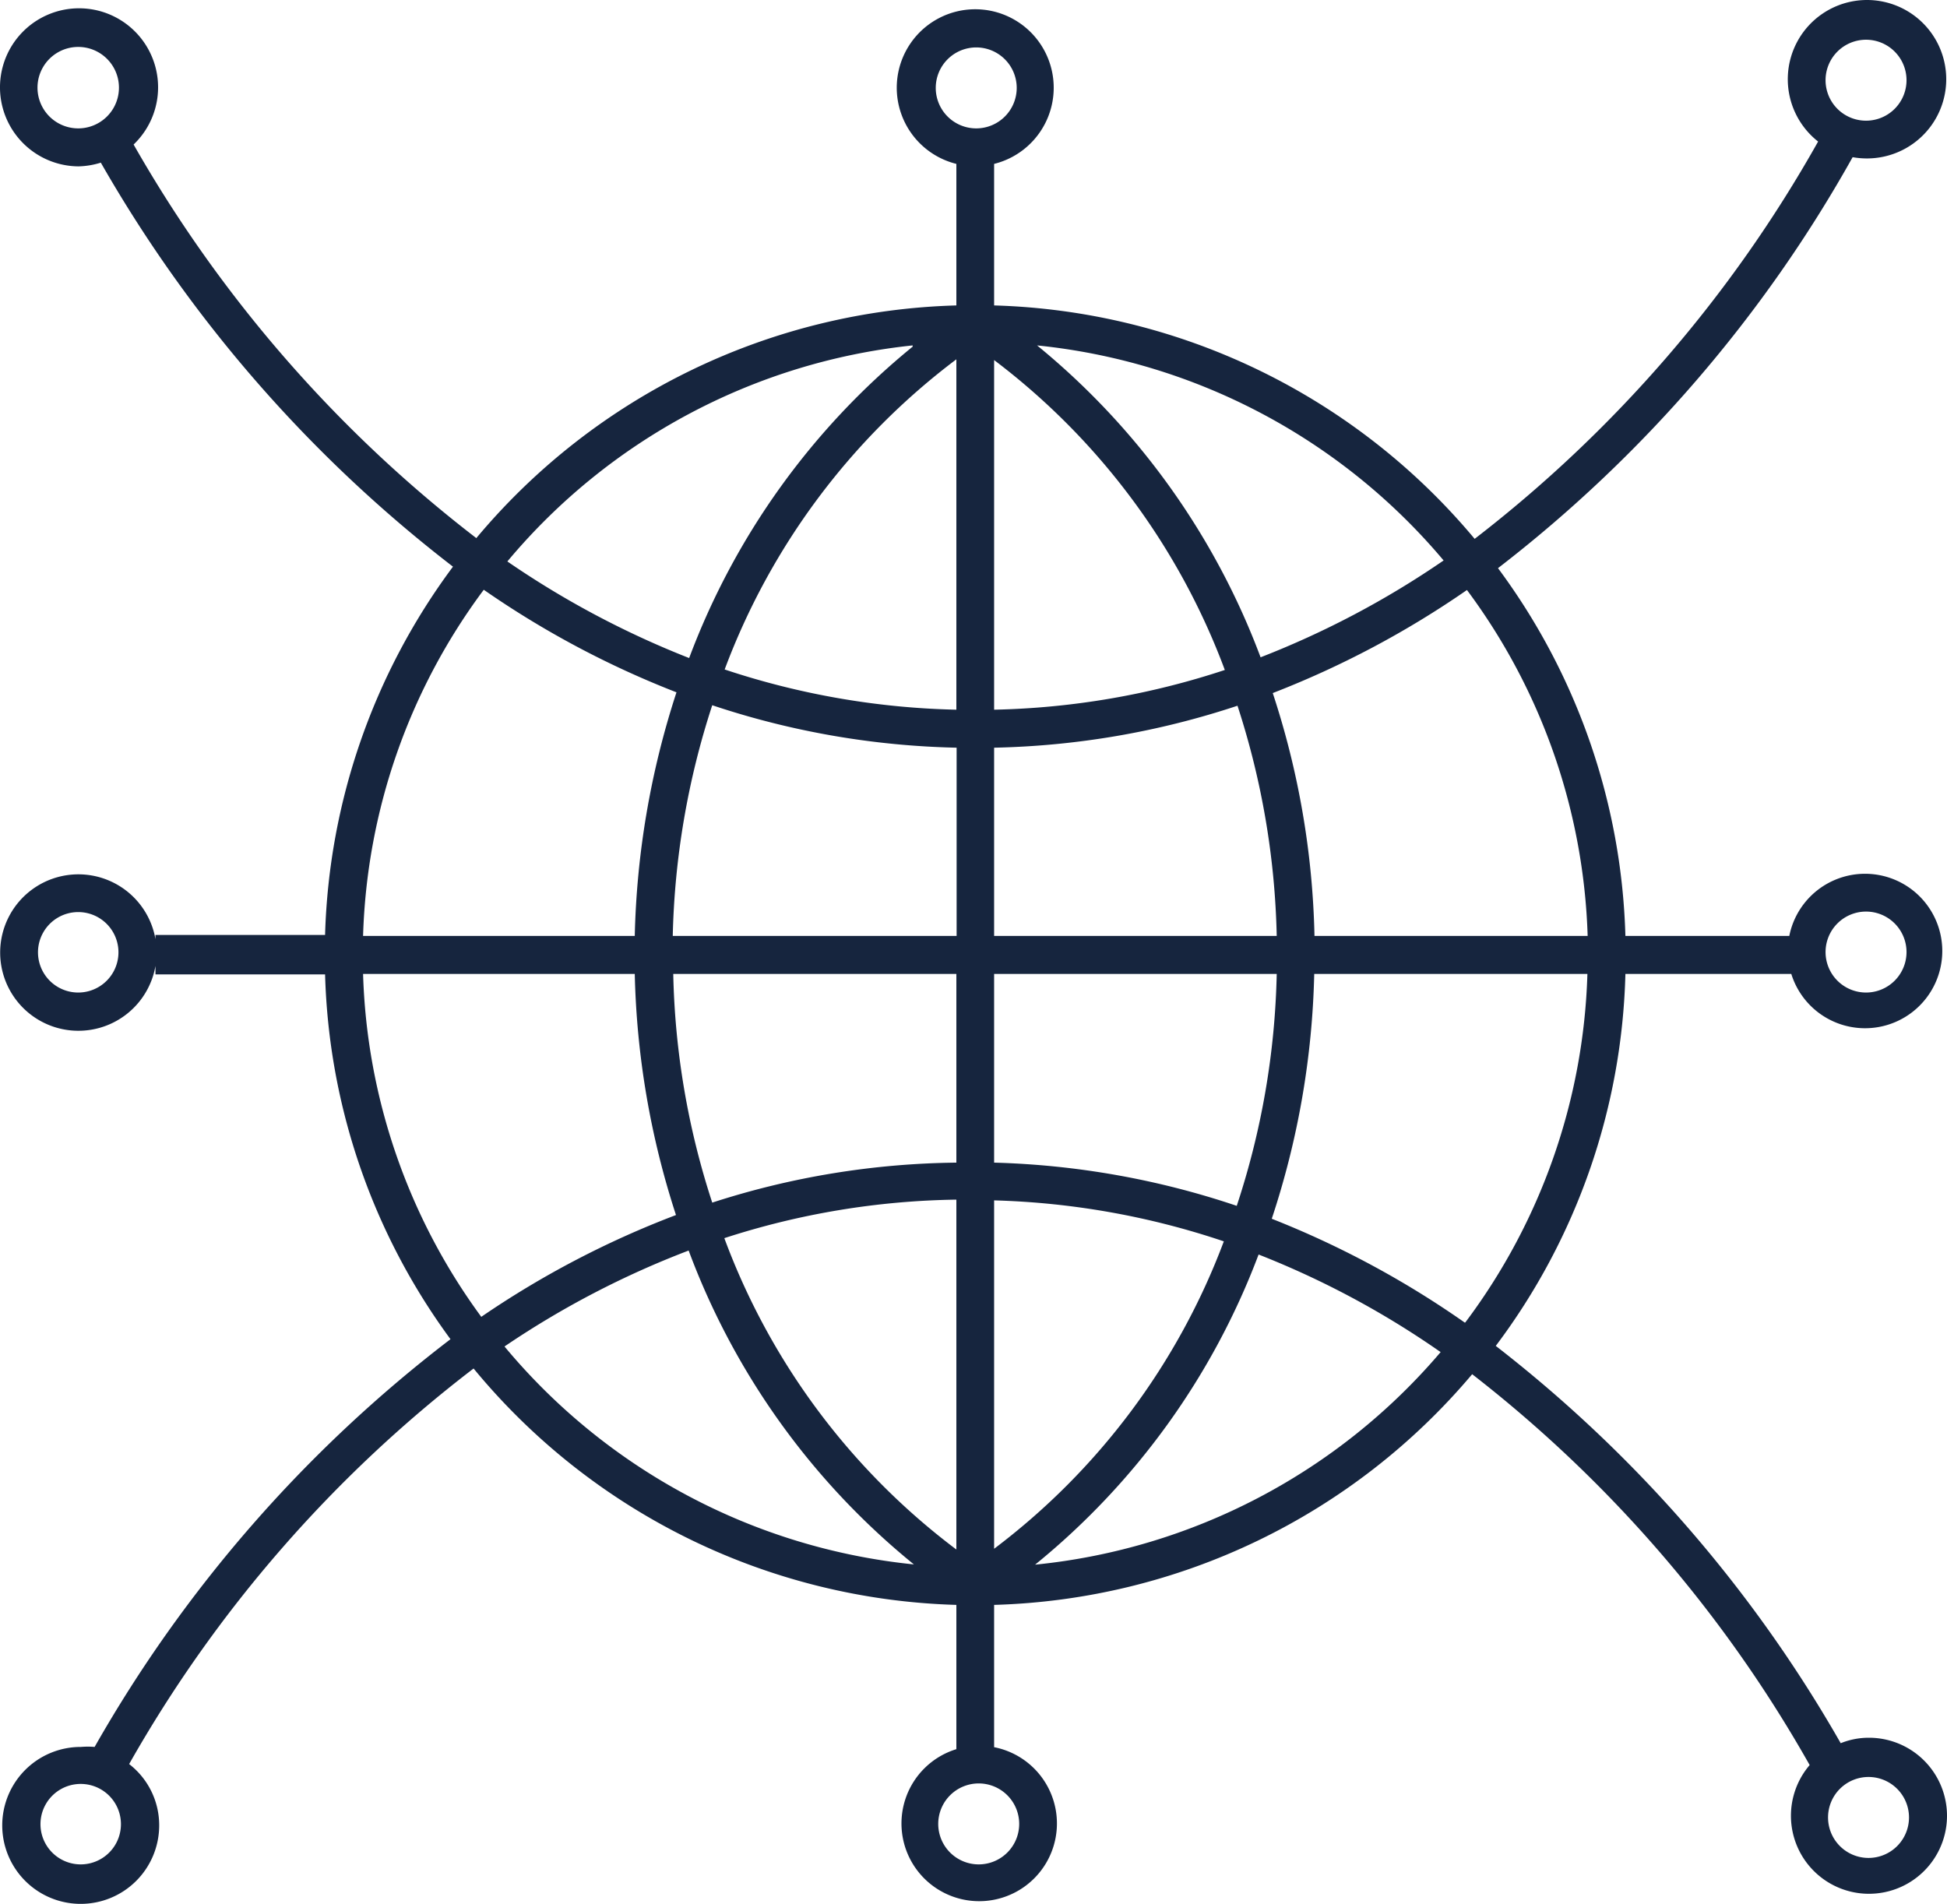 <?xml version="1.0" encoding="UTF-8"?>
<svg xmlns="http://www.w3.org/2000/svg" width="78.4" height="76.67" viewBox="0 0 78.4 76.67">
  <g id="internationales_arbeitsumfeld_in_einem_modernen_office_in_zentraler_lage" data-name="internationales arbeitsumfeld in einem modernen office in zentraler lage" transform="translate(-3.32 -4.18)">
    <path id="Pfad_55657" data-name="Pfad 55657" d="M78.56,74.16a3,3,0,0,0-1.12.22,54.24,54.24,0,0,0-13.89-16A26,26,0,0,0,68.77,43.4h6.68a3.11,3.11,0,1,0-.08-1.53h-6.6a26.05,26.05,0,0,0-5.13-14.81A54.42,54.42,0,0,0,77.92,10.51a3.29,3.29,0,0,0,.54.05,3.19,3.19,0,1,0-1.93-.68,52.9,52.9,0,0,1-13.83,16,26.17,26.17,0,0,0-19.35-9.4v-5.7a3.16,3.16,0,1,0-1.52,0v5.7A26.13,26.13,0,0,0,22.5,25.85,53.18,53.18,0,0,1,8.7,10a3.183,3.183,0,1,0-2.22.88,3.26,3.26,0,0,0,.9-.15A54.94,54.94,0,0,0,21.56,27a26.06,26.06,0,0,0-5.15,14.83H9.58V42a3.15,3.15,0,1,0,0,1.08v.34h6.83a26,26,0,0,0,5.05,14.69A54.63,54.63,0,0,0,7.13,74.53a3.311,3.311,0,0,0-.55,0,3.16,3.16,0,1,0,3.15,3.15,3.11,3.11,0,0,0-1.21-2.46A52.82,52.82,0,0,1,22.39,59.29a26.14,26.14,0,0,0,19.44,9.52v5.81a3.13,3.13,0,1,0,1.52-.08V68.81A26.14,26.14,0,0,0,62.6,59.52,52.72,52.72,0,0,1,76.19,75.26a3.142,3.142,0,1,0,2.37-1.1Zm-.1-33.27a1.63,1.63,0,1,1-1.63,1.63,1.63,1.63,0,0,1,1.63-1.63Zm0-35.11a1.63,1.63,0,1,1-1.63,1.63,1.63,1.63,0,0,1,1.63-1.63Zm-72,3.57a1.64,1.64,0,1,1,.02,0Zm0,34.8a1.62,1.62,0,1,1,.02,0Zm.1,35.11a1.62,1.62,0,1,1,.02,0ZM67.25,41.87h-11a33.44,33.44,0,0,0-1.68-9.78,37.53,37.53,0,0,0,7.82-4.15,24.59,24.59,0,0,1,4.86,13.93Zm-23.9,0V34.29a33.24,33.24,0,0,0,9.8-1.69,32.06,32.06,0,0,1,1.58,9.27ZM54.73,43.4a31.82,31.82,0,0,1-1.61,9.34A33.36,33.36,0,0,0,43.35,51V43.4Zm6.72-16.65a36.12,36.12,0,0,1-7.37,3.9,29.61,29.61,0,0,0-9-12.56,24.64,24.64,0,0,1,16.37,8.66Zm-8.81,4.41a31.65,31.65,0,0,1-9.29,1.6V18.68a27.8,27.8,0,0,1,9.29,12.48ZM30.41,41.87A32.19,32.19,0,0,1,32,32.58a33.24,33.24,0,0,0,9.84,1.71v7.58ZM41.83,43.4V51A32.94,32.94,0,0,0,32,52.61a31.65,31.65,0,0,1-1.57-9.21ZM32.5,31.14a27.8,27.8,0,0,1,9.33-12.49V32.76a31.65,31.65,0,0,1-9.33-1.62Zm7.57-13a29.52,29.52,0,0,0-9,12.54,36.41,36.41,0,0,1-7.32-3.89,24.62,24.62,0,0,1,16.32-8.7ZM22.8,27.93a37.24,37.24,0,0,0,7.76,4.13,34,34,0,0,0-1.68,9.81H17.94A24.53,24.53,0,0,1,22.8,27.93ZM17.94,43.4H28.88a33.68,33.68,0,0,0,1.66,9.71,37.32,37.32,0,0,0-7.84,4.1A24.55,24.55,0,0,1,17.94,43.4Zm5.7,15a36.07,36.07,0,0,1,7.41-3.86,29.53,29.53,0,0,0,9.07,12.64,24.67,24.67,0,0,1-16.48-8.77Zm8.85-4.36a31.61,31.61,0,0,1,9.34-1.55V66.58a27.74,27.74,0,0,1-9.34-12.53ZM44.36,77.63A1.63,1.63,0,1,1,42.73,76a1.63,1.63,0,0,1,1.63,1.63ZM42.63,9.35a1.63,1.63,0,1,1,1.63-1.63,1.63,1.63,0,0,1-1.63,1.63Zm.72,43.17a31.65,31.65,0,0,1,9.25,1.65,27.65,27.65,0,0,1-9.25,12.38ZM45,67.19A29.45,29.45,0,0,0,54,54.7a35.369,35.369,0,0,1,7.33,3.93A24.65,24.65,0,0,1,45,67.19Zm17.3-9.75a37.47,37.47,0,0,0-7.77-4.18,33.66,33.66,0,0,0,1.71-9.86h11a24.57,24.57,0,0,1-4.92,14.04ZM78.56,79a1.63,1.63,0,1,1,1.63-1.63A1.63,1.63,0,0,1,78.56,79Z" fill="#16253e"></path>
  </g>
</svg>
